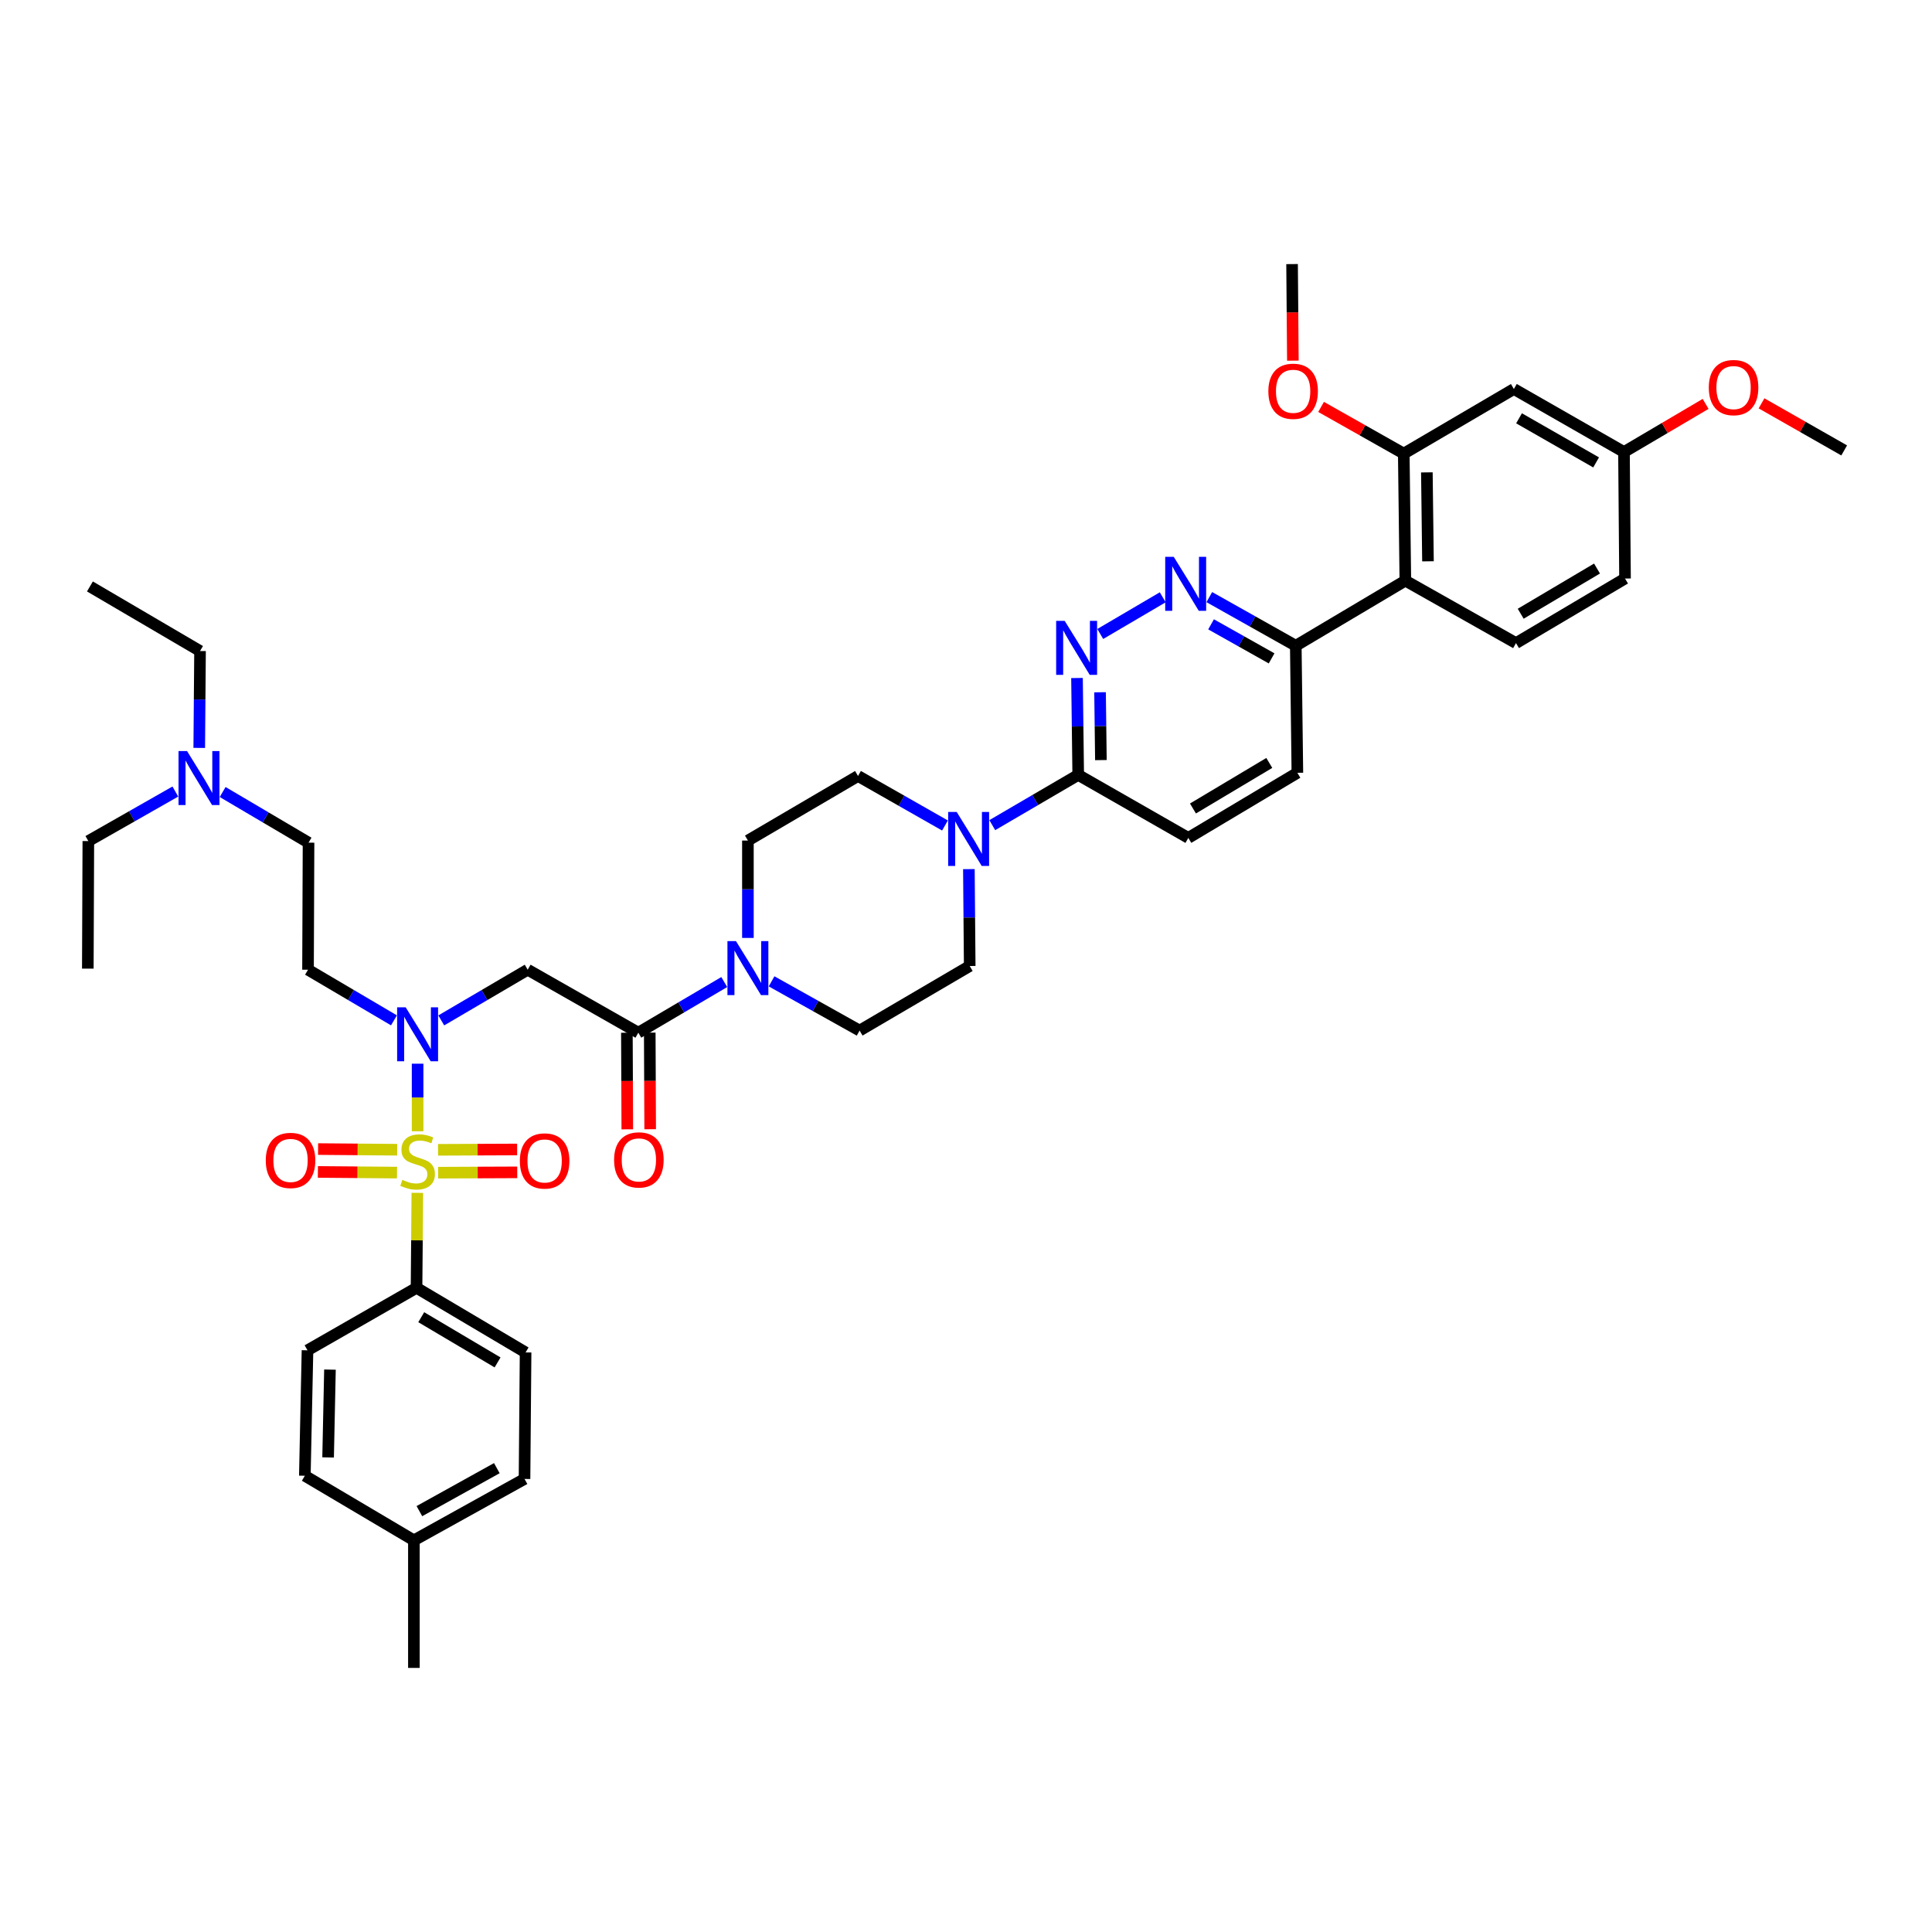 <?xml version='1.0' encoding='iso-8859-1'?>
<svg version='1.1' baseProfile='full'
              xmlns='http://www.w3.org/2000/svg'
                      xmlns:rdkit='http://www.rdkit.org/xml'
                      xmlns:xlink='http://www.w3.org/1999/xlink'
                  xml:space='preserve'
width='1000px' height='1000px' viewBox='0 0 1000 1000'>
<!-- END OF HEADER -->
<rect style='opacity:1.0;fill:#FFFFFF;stroke:none' width='1000' height='1000' x='0' y='0'> </rect>
<path class='bond-0' d='M 216.151,585.535 L 216.151,568.05' style='fill:none;fill-rule:evenodd;stroke:#CCCC00;stroke-width:6px;stroke-linecap:butt;stroke-linejoin:miter;stroke-opacity:1' />
<path class='bond-0' d='M 216.151,568.05 L 216.151,550.565' style='fill:none;fill-rule:evenodd;stroke:#0000FF;stroke-width:6px;stroke-linecap:butt;stroke-linejoin:miter;stroke-opacity:1' />
<path class='bond-10' d='M 216.013,617.42 L 215.806,642' style='fill:none;fill-rule:evenodd;stroke:#CCCC00;stroke-width:6px;stroke-linecap:butt;stroke-linejoin:miter;stroke-opacity:1' />
<path class='bond-10' d='M 215.806,642 L 215.598,666.58' style='fill:none;fill-rule:evenodd;stroke:#000000;stroke-width:6px;stroke-linecap:butt;stroke-linejoin:miter;stroke-opacity:1' />
<path class='bond-12' d='M 226.776,606.979 L 247.25,606.891' style='fill:none;fill-rule:evenodd;stroke:#CCCC00;stroke-width:6px;stroke-linecap:butt;stroke-linejoin:miter;stroke-opacity:1' />
<path class='bond-12' d='M 247.25,606.891 L 267.725,606.803' style='fill:none;fill-rule:evenodd;stroke:#FF0000;stroke-width:6px;stroke-linecap:butt;stroke-linejoin:miter;stroke-opacity:1' />
<path class='bond-12' d='M 226.725,595.143 L 247.199,595.055' style='fill:none;fill-rule:evenodd;stroke:#CCCC00;stroke-width:6px;stroke-linecap:butt;stroke-linejoin:miter;stroke-opacity:1' />
<path class='bond-12' d='M 247.199,595.055 L 267.674,594.967' style='fill:none;fill-rule:evenodd;stroke:#FF0000;stroke-width:6px;stroke-linecap:butt;stroke-linejoin:miter;stroke-opacity:1' />
<path class='bond-13' d='M 205.6,595.1 L 185.117,594.928' style='fill:none;fill-rule:evenodd;stroke:#CCCC00;stroke-width:6px;stroke-linecap:butt;stroke-linejoin:miter;stroke-opacity:1' />
<path class='bond-13' d='M 185.117,594.928 L 164.633,594.756' style='fill:none;fill-rule:evenodd;stroke:#FF0000;stroke-width:6px;stroke-linecap:butt;stroke-linejoin:miter;stroke-opacity:1' />
<path class='bond-13' d='M 205.501,606.935 L 185.017,606.763' style='fill:none;fill-rule:evenodd;stroke:#CCCC00;stroke-width:6px;stroke-linecap:butt;stroke-linejoin:miter;stroke-opacity:1' />
<path class='bond-13' d='M 185.017,606.763 L 164.534,606.591' style='fill:none;fill-rule:evenodd;stroke:#FF0000;stroke-width:6px;stroke-linecap:butt;stroke-linejoin:miter;stroke-opacity:1' />
<path class='bond-2' d='M 228.396,528.162 L 250.765,515.041' style='fill:none;fill-rule:evenodd;stroke:#0000FF;stroke-width:6px;stroke-linecap:butt;stroke-linejoin:miter;stroke-opacity:1' />
<path class='bond-2' d='M 250.765,515.041 L 273.135,501.92' style='fill:none;fill-rule:evenodd;stroke:#000000;stroke-width:6px;stroke-linecap:butt;stroke-linejoin:miter;stroke-opacity:1' />
<path class='bond-15' d='M 203.912,528.132 L 181.671,515.026' style='fill:none;fill-rule:evenodd;stroke:#0000FF;stroke-width:6px;stroke-linecap:butt;stroke-linejoin:miter;stroke-opacity:1' />
<path class='bond-15' d='M 181.671,515.026 L 159.43,501.92' style='fill:none;fill-rule:evenodd;stroke:#000000;stroke-width:6px;stroke-linecap:butt;stroke-linejoin:miter;stroke-opacity:1' />
<path class='bond-1' d='M 330.395,534.515 L 273.135,501.92' style='fill:none;fill-rule:evenodd;stroke:#000000;stroke-width:6px;stroke-linecap:butt;stroke-linejoin:miter;stroke-opacity:1' />
<path class='bond-3' d='M 330.395,534.515 L 352.636,521.41' style='fill:none;fill-rule:evenodd;stroke:#000000;stroke-width:6px;stroke-linecap:butt;stroke-linejoin:miter;stroke-opacity:1' />
<path class='bond-3' d='M 352.636,521.41 L 374.877,508.304' style='fill:none;fill-rule:evenodd;stroke:#0000FF;stroke-width:6px;stroke-linecap:butt;stroke-linejoin:miter;stroke-opacity:1' />
<path class='bond-21' d='M 324.477,534.541 L 324.585,559.541' style='fill:none;fill-rule:evenodd;stroke:#000000;stroke-width:6px;stroke-linecap:butt;stroke-linejoin:miter;stroke-opacity:1' />
<path class='bond-21' d='M 324.585,559.541 L 324.692,584.541' style='fill:none;fill-rule:evenodd;stroke:#FF0000;stroke-width:6px;stroke-linecap:butt;stroke-linejoin:miter;stroke-opacity:1' />
<path class='bond-21' d='M 336.313,534.49 L 336.421,559.49' style='fill:none;fill-rule:evenodd;stroke:#000000;stroke-width:6px;stroke-linecap:butt;stroke-linejoin:miter;stroke-opacity:1' />
<path class='bond-21' d='M 336.421,559.49 L 336.528,584.49' style='fill:none;fill-rule:evenodd;stroke:#FF0000;stroke-width:6px;stroke-linecap:butt;stroke-linejoin:miter;stroke-opacity:1' />
<path class='bond-17' d='M 387.117,485.474 L 387.117,460.273' style='fill:none;fill-rule:evenodd;stroke:#0000FF;stroke-width:6px;stroke-linecap:butt;stroke-linejoin:miter;stroke-opacity:1' />
<path class='bond-17' d='M 387.117,460.273 L 387.117,435.072' style='fill:none;fill-rule:evenodd;stroke:#000000;stroke-width:6px;stroke-linecap:butt;stroke-linejoin:miter;stroke-opacity:1' />
<path class='bond-18' d='M 399.366,507.942 L 422.148,520.683' style='fill:none;fill-rule:evenodd;stroke:#0000FF;stroke-width:6px;stroke-linecap:butt;stroke-linejoin:miter;stroke-opacity:1' />
<path class='bond-18' d='M 422.148,520.683 L 444.929,533.424' style='fill:none;fill-rule:evenodd;stroke:#000000;stroke-width:6px;stroke-linecap:butt;stroke-linejoin:miter;stroke-opacity:1' />
<path class='bond-4' d='M 557.455,350.938 L 557.769,376.017' style='fill:none;fill-rule:evenodd;stroke:#0000FF;stroke-width:6px;stroke-linecap:butt;stroke-linejoin:miter;stroke-opacity:1' />
<path class='bond-4' d='M 557.769,376.017 L 558.082,401.096' style='fill:none;fill-rule:evenodd;stroke:#000000;stroke-width:6px;stroke-linecap:butt;stroke-linejoin:miter;stroke-opacity:1' />
<path class='bond-4' d='M 569.385,358.314 L 569.604,375.869' style='fill:none;fill-rule:evenodd;stroke:#0000FF;stroke-width:6px;stroke-linecap:butt;stroke-linejoin:miter;stroke-opacity:1' />
<path class='bond-4' d='M 569.604,375.869 L 569.823,393.425' style='fill:none;fill-rule:evenodd;stroke:#000000;stroke-width:6px;stroke-linecap:butt;stroke-linejoin:miter;stroke-opacity:1' />
<path class='bond-7' d='M 569.49,328.147 L 601.83,309.158' style='fill:none;fill-rule:evenodd;stroke:#0000FF;stroke-width:6px;stroke-linecap:butt;stroke-linejoin:miter;stroke-opacity:1' />
<path class='bond-5' d='M 489.121,427.275 L 466.614,414.462' style='fill:none;fill-rule:evenodd;stroke:#0000FF;stroke-width:6px;stroke-linecap:butt;stroke-linejoin:miter;stroke-opacity:1' />
<path class='bond-5' d='M 466.614,414.462 L 444.107,401.649' style='fill:none;fill-rule:evenodd;stroke:#000000;stroke-width:6px;stroke-linecap:butt;stroke-linejoin:miter;stroke-opacity:1' />
<path class='bond-8' d='M 513.597,427.093 L 535.84,414.095' style='fill:none;fill-rule:evenodd;stroke:#0000FF;stroke-width:6px;stroke-linecap:butt;stroke-linejoin:miter;stroke-opacity:1' />
<path class='bond-8' d='M 535.84,414.095 L 558.082,401.096' style='fill:none;fill-rule:evenodd;stroke:#000000;stroke-width:6px;stroke-linecap:butt;stroke-linejoin:miter;stroke-opacity:1' />
<path class='bond-43' d='M 501.494,449.854 L 501.707,474.927' style='fill:none;fill-rule:evenodd;stroke:#0000FF;stroke-width:6px;stroke-linecap:butt;stroke-linejoin:miter;stroke-opacity:1' />
<path class='bond-43' d='M 501.707,474.927 L 501.92,500' style='fill:none;fill-rule:evenodd;stroke:#000000;stroke-width:6px;stroke-linecap:butt;stroke-linejoin:miter;stroke-opacity:1' />
<path class='bond-6' d='M 727.404,300.542 L 670.696,334.236' style='fill:none;fill-rule:evenodd;stroke:#000000;stroke-width:6px;stroke-linecap:butt;stroke-linejoin:miter;stroke-opacity:1' />
<path class='bond-9' d='M 727.404,300.542 L 726.589,234.786' style='fill:none;fill-rule:evenodd;stroke:#000000;stroke-width:6px;stroke-linecap:butt;stroke-linejoin:miter;stroke-opacity:1' />
<path class='bond-9' d='M 739.117,290.532 L 738.546,244.503' style='fill:none;fill-rule:evenodd;stroke:#000000;stroke-width:6px;stroke-linecap:butt;stroke-linejoin:miter;stroke-opacity:1' />
<path class='bond-16' d='M 727.404,300.542 L 784.678,332.868' style='fill:none;fill-rule:evenodd;stroke:#000000;stroke-width:6px;stroke-linecap:butt;stroke-linejoin:miter;stroke-opacity:1' />
<path class='bond-44' d='M 625.933,309.063 L 648.315,321.649' style='fill:none;fill-rule:evenodd;stroke:#0000FF;stroke-width:6px;stroke-linecap:butt;stroke-linejoin:miter;stroke-opacity:1' />
<path class='bond-44' d='M 648.315,321.649 L 670.696,334.236' style='fill:none;fill-rule:evenodd;stroke:#000000;stroke-width:6px;stroke-linecap:butt;stroke-linejoin:miter;stroke-opacity:1' />
<path class='bond-44' d='M 626.846,323.155 L 642.513,331.966' style='fill:none;fill-rule:evenodd;stroke:#0000FF;stroke-width:6px;stroke-linecap:butt;stroke-linejoin:miter;stroke-opacity:1' />
<path class='bond-44' d='M 642.513,331.966 L 658.18,340.776' style='fill:none;fill-rule:evenodd;stroke:#000000;stroke-width:6px;stroke-linecap:butt;stroke-linejoin:miter;stroke-opacity:1' />
<path class='bond-22' d='M 558.082,401.096 L 615.073,433.692' style='fill:none;fill-rule:evenodd;stroke:#000000;stroke-width:6px;stroke-linecap:butt;stroke-linejoin:miter;stroke-opacity:1' />
<path class='bond-14' d='M 726.589,234.786 L 783.58,201.349' style='fill:none;fill-rule:evenodd;stroke:#000000;stroke-width:6px;stroke-linecap:butt;stroke-linejoin:miter;stroke-opacity:1' />
<path class='bond-30' d='M 726.589,234.786 L 705.189,222.699' style='fill:none;fill-rule:evenodd;stroke:#000000;stroke-width:6px;stroke-linecap:butt;stroke-linejoin:miter;stroke-opacity:1' />
<path class='bond-30' d='M 705.189,222.699 L 683.789,210.612' style='fill:none;fill-rule:evenodd;stroke:#FF0000;stroke-width:6px;stroke-linecap:butt;stroke-linejoin:miter;stroke-opacity:1' />
<path class='bond-24' d='M 215.598,666.58 L 272.043,700.017' style='fill:none;fill-rule:evenodd;stroke:#000000;stroke-width:6px;stroke-linecap:butt;stroke-linejoin:miter;stroke-opacity:1' />
<path class='bond-24' d='M 218.033,681.779 L 257.544,705.185' style='fill:none;fill-rule:evenodd;stroke:#000000;stroke-width:6px;stroke-linecap:butt;stroke-linejoin:miter;stroke-opacity:1' />
<path class='bond-25' d='M 215.598,666.58 L 159.16,698.919' style='fill:none;fill-rule:evenodd;stroke:#000000;stroke-width:6px;stroke-linecap:butt;stroke-linejoin:miter;stroke-opacity:1' />
<path class='bond-11' d='M 670.696,334.236 L 671.518,399.998' style='fill:none;fill-rule:evenodd;stroke:#000000;stroke-width:6px;stroke-linecap:butt;stroke-linejoin:miter;stroke-opacity:1' />
<path class='bond-45' d='M 783.58,201.349 L 840.57,233.964' style='fill:none;fill-rule:evenodd;stroke:#000000;stroke-width:6px;stroke-linecap:butt;stroke-linejoin:miter;stroke-opacity:1' />
<path class='bond-45' d='M 786.249,216.514 L 826.143,239.345' style='fill:none;fill-rule:evenodd;stroke:#000000;stroke-width:6px;stroke-linecap:butt;stroke-linejoin:miter;stroke-opacity:1' />
<path class='bond-27' d='M 159.43,501.92 L 159.699,436.164' style='fill:none;fill-rule:evenodd;stroke:#000000;stroke-width:6px;stroke-linecap:butt;stroke-linejoin:miter;stroke-opacity:1' />
<path class='bond-29' d='M 784.678,332.868 L 841.11,299.444' style='fill:none;fill-rule:evenodd;stroke:#000000;stroke-width:6px;stroke-linecap:butt;stroke-linejoin:miter;stroke-opacity:1' />
<path class='bond-29' d='M 787.111,317.67 L 826.613,294.274' style='fill:none;fill-rule:evenodd;stroke:#000000;stroke-width:6px;stroke-linecap:butt;stroke-linejoin:miter;stroke-opacity:1' />
<path class='bond-20' d='M 387.117,435.072 L 444.107,401.649' style='fill:none;fill-rule:evenodd;stroke:#000000;stroke-width:6px;stroke-linecap:butt;stroke-linejoin:miter;stroke-opacity:1' />
<path class='bond-19' d='M 444.929,533.424 L 501.92,500' style='fill:none;fill-rule:evenodd;stroke:#000000;stroke-width:6px;stroke-linecap:butt;stroke-linejoin:miter;stroke-opacity:1' />
<path class='bond-23' d='M 615.073,433.692 L 671.518,399.998' style='fill:none;fill-rule:evenodd;stroke:#000000;stroke-width:6px;stroke-linecap:butt;stroke-linejoin:miter;stroke-opacity:1' />
<path class='bond-23' d='M 617.473,418.474 L 656.985,394.889' style='fill:none;fill-rule:evenodd;stroke:#000000;stroke-width:6px;stroke-linecap:butt;stroke-linejoin:miter;stroke-opacity:1' />
<path class='bond-31' d='M 272.043,700.017 L 271.491,765.497' style='fill:none;fill-rule:evenodd;stroke:#000000;stroke-width:6px;stroke-linecap:butt;stroke-linejoin:miter;stroke-opacity:1' />
<path class='bond-32' d='M 159.16,698.919 L 157.786,763.853' style='fill:none;fill-rule:evenodd;stroke:#000000;stroke-width:6px;stroke-linecap:butt;stroke-linejoin:miter;stroke-opacity:1' />
<path class='bond-32' d='M 170.787,708.909 L 169.825,754.363' style='fill:none;fill-rule:evenodd;stroke:#000000;stroke-width:6px;stroke-linecap:butt;stroke-linejoin:miter;stroke-opacity:1' />
<path class='bond-26' d='M 840.57,233.964 L 841.11,299.444' style='fill:none;fill-rule:evenodd;stroke:#000000;stroke-width:6px;stroke-linecap:butt;stroke-linejoin:miter;stroke-opacity:1' />
<path class='bond-34' d='M 840.57,233.964 L 861.697,221.51' style='fill:none;fill-rule:evenodd;stroke:#000000;stroke-width:6px;stroke-linecap:butt;stroke-linejoin:miter;stroke-opacity:1' />
<path class='bond-34' d='M 861.697,221.51 L 882.823,209.056' style='fill:none;fill-rule:evenodd;stroke:#FF0000;stroke-width:6px;stroke-linecap:butt;stroke-linejoin:miter;stroke-opacity:1' />
<path class='bond-28' d='M 159.699,436.164 L 137.468,423.054' style='fill:none;fill-rule:evenodd;stroke:#000000;stroke-width:6px;stroke-linecap:butt;stroke-linejoin:miter;stroke-opacity:1' />
<path class='bond-28' d='M 137.468,423.054 L 115.237,409.944' style='fill:none;fill-rule:evenodd;stroke:#0000FF;stroke-width:6px;stroke-linecap:butt;stroke-linejoin:miter;stroke-opacity:1' />
<path class='bond-35' d='M 103.126,387.116 L 103.331,362.044' style='fill:none;fill-rule:evenodd;stroke:#0000FF;stroke-width:6px;stroke-linecap:butt;stroke-linejoin:miter;stroke-opacity:1' />
<path class='bond-35' d='M 103.331,362.044 L 103.537,336.971' style='fill:none;fill-rule:evenodd;stroke:#000000;stroke-width:6px;stroke-linecap:butt;stroke-linejoin:miter;stroke-opacity:1' />
<path class='bond-36' d='M 90.757,409.698 L 68.24,422.52' style='fill:none;fill-rule:evenodd;stroke:#0000FF;stroke-width:6px;stroke-linecap:butt;stroke-linejoin:miter;stroke-opacity:1' />
<path class='bond-36' d='M 68.24,422.52 L 45.724,435.342' style='fill:none;fill-rule:evenodd;stroke:#000000;stroke-width:6px;stroke-linecap:butt;stroke-linejoin:miter;stroke-opacity:1' />
<path class='bond-38' d='M 669.191,186.672 L 668.984,161.682' style='fill:none;fill-rule:evenodd;stroke:#FF0000;stroke-width:6px;stroke-linecap:butt;stroke-linejoin:miter;stroke-opacity:1' />
<path class='bond-38' d='M 668.984,161.682 L 668.776,136.691' style='fill:none;fill-rule:evenodd;stroke:#000000;stroke-width:6px;stroke-linecap:butt;stroke-linejoin:miter;stroke-opacity:1' />
<path class='bond-42' d='M 271.491,765.497 L 214.231,797.277' style='fill:none;fill-rule:evenodd;stroke:#000000;stroke-width:6px;stroke-linecap:butt;stroke-linejoin:miter;stroke-opacity:1' />
<path class='bond-42' d='M 257.158,759.915 L 217.076,782.161' style='fill:none;fill-rule:evenodd;stroke:#000000;stroke-width:6px;stroke-linecap:butt;stroke-linejoin:miter;stroke-opacity:1' />
<path class='bond-33' d='M 157.786,763.853 L 214.231,797.277' style='fill:none;fill-rule:evenodd;stroke:#000000;stroke-width:6px;stroke-linecap:butt;stroke-linejoin:miter;stroke-opacity:1' />
<path class='bond-37' d='M 214.231,797.277 L 214.231,863.309' style='fill:none;fill-rule:evenodd;stroke:#000000;stroke-width:6px;stroke-linecap:butt;stroke-linejoin:miter;stroke-opacity:1' />
<path class='bond-39' d='M 911.761,208.768 L 933.153,220.952' style='fill:none;fill-rule:evenodd;stroke:#FF0000;stroke-width:6px;stroke-linecap:butt;stroke-linejoin:miter;stroke-opacity:1' />
<path class='bond-39' d='M 933.153,220.952 L 954.545,233.136' style='fill:none;fill-rule:evenodd;stroke:#000000;stroke-width:6px;stroke-linecap:butt;stroke-linejoin:miter;stroke-opacity:1' />
<path class='bond-41' d='M 103.537,336.971 L 46.546,303.547' style='fill:none;fill-rule:evenodd;stroke:#000000;stroke-width:6px;stroke-linecap:butt;stroke-linejoin:miter;stroke-opacity:1' />
<path class='bond-40' d='M 45.724,435.342 L 45.455,501.361' style='fill:none;fill-rule:evenodd;stroke:#000000;stroke-width:6px;stroke-linecap:butt;stroke-linejoin:miter;stroke-opacity:1' />
<path  class='atom-0' d='M 208.26 610.694
Q 208.576 610.812, 209.878 611.364
Q 211.18 611.917, 212.6 612.272
Q 214.06 612.588, 215.48 612.588
Q 218.123 612.588, 219.662 611.325
Q 221.201 610.023, 221.201 607.774
Q 221.201 606.236, 220.412 605.289
Q 219.662 604.342, 218.479 603.829
Q 217.295 603.316, 215.322 602.724
Q 212.837 601.975, 211.337 601.264
Q 209.878 600.554, 208.812 599.055
Q 207.787 597.556, 207.787 595.031
Q 207.787 591.519, 210.154 589.349
Q 212.56 587.179, 217.295 587.179
Q 220.53 587.179, 224.199 588.718
L 223.292 591.756
Q 219.938 590.375, 217.413 590.375
Q 214.691 590.375, 213.192 591.519
Q 211.692 592.624, 211.732 594.557
Q 211.732 596.056, 212.482 596.964
Q 213.271 597.871, 214.375 598.384
Q 215.519 598.897, 217.413 599.489
Q 219.938 600.278, 221.438 601.067
Q 222.937 601.856, 224.002 603.474
Q 225.107 605.052, 225.107 607.774
Q 225.107 611.641, 222.503 613.732
Q 219.938 615.783, 215.638 615.783
Q 213.152 615.783, 211.258 615.231
Q 209.404 614.718, 207.195 613.811
L 208.26 610.694
' fill='#CCCC00'/>
<path  class='atom-1' d='M 209.976 521.377
L 219.129 536.172
Q 220.037 537.632, 221.497 540.276
Q 222.956 542.919, 223.035 543.077
L 223.035 521.377
L 226.744 521.377
L 226.744 549.31
L 222.917 549.31
L 213.093 533.134
Q 211.949 531.241, 210.726 529.071
Q 209.542 526.901, 209.187 526.23
L 209.187 549.31
L 205.557 549.31
L 205.557 521.377
L 209.976 521.377
' fill='#0000FF'/>
<path  class='atom-4' d='M 380.942 487.125
L 390.095 501.92
Q 391.003 503.38, 392.463 506.023
Q 393.922 508.667, 394.001 508.824
L 394.001 487.125
L 397.71 487.125
L 397.71 515.058
L 393.883 515.058
L 384.059 498.882
Q 382.915 496.988, 381.692 494.818
Q 380.508 492.648, 380.153 491.978
L 380.153 515.058
L 376.523 515.058
L 376.523 487.125
L 380.942 487.125
' fill='#0000FF'/>
<path  class='atom-5' d='M 551.086 321.36
L 560.239 336.156
Q 561.147 337.615, 562.606 340.259
Q 564.066 342.902, 564.145 343.06
L 564.145 321.36
L 567.854 321.36
L 567.854 349.294
L 564.027 349.294
L 554.203 333.118
Q 553.059 331.224, 551.836 329.054
Q 550.652 326.884, 550.297 326.213
L 550.297 349.294
L 546.667 349.294
L 546.667 321.36
L 551.086 321.36
' fill='#0000FF'/>
<path  class='atom-6' d='M 495.187 420.277
L 504.34 435.072
Q 505.247 436.532, 506.707 439.176
Q 508.167 441.819, 508.246 441.977
L 508.246 420.277
L 511.954 420.277
L 511.954 448.211
L 508.127 448.211
L 498.303 432.035
Q 497.159 430.141, 495.936 427.971
Q 494.753 425.801, 494.398 425.13
L 494.398 448.211
L 490.768 448.211
L 490.768 420.277
L 495.187 420.277
' fill='#0000FF'/>
<path  class='atom-8' d='M 607.531 288.219
L 616.684 303.015
Q 617.592 304.474, 619.051 307.118
Q 620.511 309.761, 620.59 309.919
L 620.59 288.219
L 624.299 288.219
L 624.299 316.153
L 620.472 316.153
L 610.648 299.977
Q 609.504 298.083, 608.281 295.913
Q 607.097 293.743, 606.742 293.072
L 606.742 316.153
L 603.112 316.153
L 603.112 288.219
L 607.531 288.219
' fill='#0000FF'/>
<path  class='atom-13' d='M 269.078 600.903
Q 269.078 594.196, 272.392 590.447
Q 275.706 586.699, 281.9 586.699
Q 288.094 586.699, 291.409 590.447
Q 294.723 594.196, 294.723 600.903
Q 294.723 607.689, 291.369 611.555
Q 288.016 615.382, 281.9 615.382
Q 275.745 615.382, 272.392 611.555
Q 269.078 607.728, 269.078 600.903
M 281.9 612.226
Q 286.161 612.226, 288.45 609.385
Q 290.777 606.505, 290.777 600.903
Q 290.777 595.419, 288.45 592.657
Q 286.161 589.856, 281.9 589.856
Q 277.639 589.856, 275.311 592.617
Q 273.023 595.379, 273.023 600.903
Q 273.023 606.545, 275.311 609.385
Q 277.639 612.226, 281.9 612.226
' fill='#FF0000'/>
<path  class='atom-14' d='M 137.559 600.633
Q 137.559 593.926, 140.873 590.178
Q 144.187 586.43, 150.382 586.43
Q 156.576 586.43, 159.89 590.178
Q 163.204 593.926, 163.204 600.633
Q 163.204 607.419, 159.85 611.286
Q 156.497 615.113, 150.382 615.113
Q 144.227 615.113, 140.873 611.286
Q 137.559 607.459, 137.559 600.633
M 150.382 611.956
Q 154.643 611.956, 156.931 609.116
Q 159.259 606.236, 159.259 600.633
Q 159.259 595.149, 156.931 592.387
Q 154.643 589.586, 150.382 589.586
Q 146.121 589.586, 143.793 592.348
Q 141.504 595.11, 141.504 600.633
Q 141.504 606.275, 143.793 609.116
Q 146.121 611.956, 150.382 611.956
' fill='#FF0000'/>
<path  class='atom-22' d='M 317.856 600.363
Q 317.856 593.656, 321.17 589.908
Q 324.484 586.16, 330.678 586.16
Q 336.872 586.16, 340.186 589.908
Q 343.501 593.656, 343.501 600.363
Q 343.501 607.15, 340.147 611.016
Q 336.793 614.843, 330.678 614.843
Q 324.523 614.843, 321.17 611.016
Q 317.856 607.189, 317.856 600.363
M 330.678 611.687
Q 334.939 611.687, 337.227 608.846
Q 339.555 605.966, 339.555 600.363
Q 339.555 594.879, 337.227 592.118
Q 334.939 589.316, 330.678 589.316
Q 326.417 589.316, 324.089 592.078
Q 321.801 594.84, 321.801 600.363
Q 321.801 606.005, 324.089 608.846
Q 326.417 611.687, 330.678 611.687
' fill='#FF0000'/>
<path  class='atom-29' d='M 96.823 388.76
L 105.976 403.556
Q 106.884 405.015, 108.344 407.659
Q 109.803 410.302, 109.882 410.46
L 109.882 388.76
L 113.591 388.76
L 113.591 416.694
L 109.764 416.694
L 99.94 400.518
Q 98.796 398.624, 97.573 396.454
Q 96.389 394.284, 96.034 393.613
L 96.034 416.694
L 92.404 416.694
L 92.404 388.76
L 96.823 388.76
' fill='#0000FF'/>
<path  class='atom-31' d='M 656.499 202.52
Q 656.499 195.812, 659.814 192.064
Q 663.128 188.316, 669.322 188.316
Q 675.516 188.316, 678.83 192.064
Q 682.144 195.812, 682.144 202.52
Q 682.144 209.306, 678.791 213.172
Q 675.437 216.999, 669.322 216.999
Q 663.167 216.999, 659.814 213.172
Q 656.499 209.345, 656.499 202.52
M 669.322 213.843
Q 673.583 213.843, 675.871 211.002
Q 678.199 208.122, 678.199 202.52
Q 678.199 197.035, 675.871 194.274
Q 673.583 191.472, 669.322 191.472
Q 665.061 191.472, 662.733 194.234
Q 660.445 196.996, 660.445 202.52
Q 660.445 208.161, 662.733 211.002
Q 665.061 213.843, 669.322 213.843
' fill='#FF0000'/>
<path  class='atom-35' d='M 884.469 200.606
Q 884.469 193.899, 887.783 190.151
Q 891.097 186.403, 897.292 186.403
Q 903.486 186.403, 906.8 190.151
Q 910.114 193.899, 910.114 200.606
Q 910.114 207.392, 906.761 211.258
Q 903.407 215.085, 897.292 215.085
Q 891.137 215.085, 887.783 211.258
Q 884.469 207.431, 884.469 200.606
M 897.292 211.929
Q 901.553 211.929, 903.841 209.089
Q 906.169 206.208, 906.169 200.606
Q 906.169 195.122, 903.841 192.36
Q 901.553 189.559, 897.292 189.559
Q 893.031 189.559, 890.703 192.321
Q 888.415 195.082, 888.415 200.606
Q 888.415 206.248, 890.703 209.089
Q 893.031 211.929, 897.292 211.929
' fill='#FF0000'/>
</svg>

